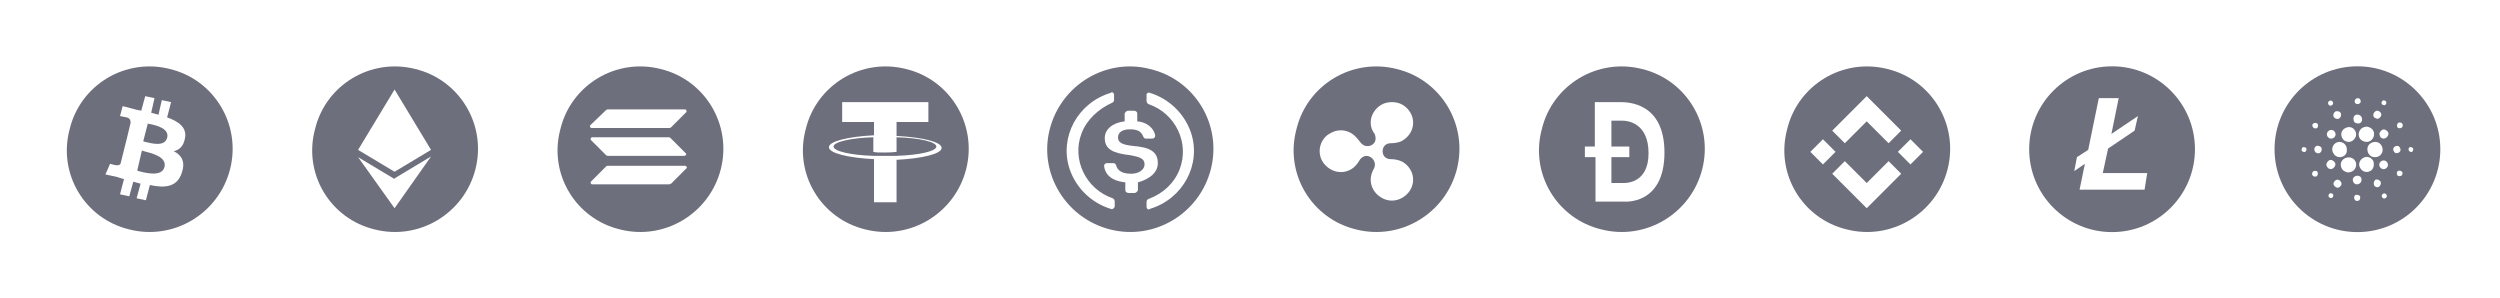 <?xml version="1.0" encoding="UTF-8"?> <svg xmlns="http://www.w3.org/2000/svg" xmlns:xlink="http://www.w3.org/1999/xlink" version="1.1" id="Слой_1" x="0px" y="0px" viewBox="0 0 377 45" style="enable-background:new 0 0 377 45;" xml:space="preserve"> <style type="text/css"> .st0{fill-rule:evenodd;clip-rule:evenodd;fill:#6D6F7C;} .st1{fill:#6D6F7C;} </style> <path class="st0" d="M19.5,34.6c6.7,1.7,13.5-2.4,15.2-9.1c1.7-6.7-2.4-13.5-9.1-15.1c-6.7-1.7-13.5,2.4-15.1,9.1 C8.7,26.2,12.8,33,19.5,34.6z M25.2,17.7c1.7,0.6,3,1.5,2.7,3.1c-0.2,1.2-0.8,1.8-1.7,2c1.2,0.6,1.8,1.6,1.2,3.3 c-0.7,2.1-2.5,2.3-4.8,1.8l-0.6,2.3l-1.4-0.3l0.6-2.2c-0.4-0.1-0.7-0.2-1.1-0.3l-0.6,2.2l-1.4-0.3l0.6-2.3c-0.1,0-0.3-0.1-0.4-0.1 c-0.2-0.1-0.4-0.1-0.6-0.2l-1.8-0.4l0.7-1.6c0,0,1,0.3,1,0.2c0.4,0.1,0.6-0.2,0.6-0.3l0.9-3.6c0,0,0.1,0,0.1,0c0,0,0,0,0,0 c-0.1,0-0.1,0-0.1,0l0.6-2.5c0-0.3-0.1-0.7-0.6-0.8c0,0-1-0.2-1-0.2l0.4-1.5l1.9,0.5l0,0c0.3,0.1,0.6,0.1,0.9,0.2l0.6-2.2l1.4,0.3 L22.8,17c0.4,0.1,0.7,0.2,1.1,0.3l0.5-2.2l1.4,0.3L25.2,17.7z M20.9,25.8c1.1,0.3,3.5,0.9,3.9-0.6c0.4-1.6-2-2.1-3.1-2.4 c-0.1,0-0.2-0.1-0.3-0.1l-0.7,3C20.7,25.7,20.8,25.8,20.9,25.8z M21.9,21.4c0.9,0.2,2.9,0.8,3.3-0.6c0.4-1.4-1.6-1.9-2.6-2.1 c-0.1,0-0.2,0-0.3-0.1l-0.7,2.7C21.8,21.4,21.9,21.4,21.9,21.4z"></path> <path class="st0" d="M56.5,34.6c6.7,1.7,13.5-2.4,15.2-9.1c1.7-6.7-2.4-13.5-9.1-15.1c-6.7-1.7-13.5,2.4-15.1,9.1 C45.7,26.2,49.8,33,56.5,34.6z M59.5,25.9L54,22.6l5.5-9.1V25.9z M59.5,25.9V13.5l5.5,9.1L59.5,25.9z M59.5,31.4L54,23.7l5.5,3.3 V31.4z M59.5,31.4v-4.5l5.5-3.3L59.5,31.4z"></path> <path class="st0" d="M93.5,34.6c6.7,1.7,13.5-2.4,15.2-9.1c1.7-6.7-2.4-13.5-9.1-15.1c-6.7-1.7-13.5,2.4-15.1,9.1 C82.7,26.2,86.8,33,93.5,34.6z M91.7,25c-0.1,0-0.2,0-0.3,0.1l-2.3,2.3c-0.1,0.1,0,0.4,0.2,0.4h11.6c0.1,0,0.2-0.1,0.3-0.1l2.3-2.3 c0.2-0.1,0-0.4-0.2-0.4H91.7z M91.4,16.6c0.1-0.1,0.2-0.1,0.3-0.1h11.6c0.2,0,0.3,0.3,0.2,0.4l-2.3,2.3c-0.1,0.1-0.2,0.1-0.3,0.1 H89.2c-0.2,0-0.3-0.3-0.2-0.4L91.4,16.6z M100.8,20.7c0.1,0,0.2,0,0.3,0.1l2.3,2.3c0.2,0.1,0,0.4-0.2,0.4H91.7c-0.1,0-0.2,0-0.3-0.1 l-2.3-2.3c-0.1-0.1,0-0.4,0.2-0.4H100.8z"></path> <path class="st0" d="M130.5,34.6c6.7,1.7,13.5-2.4,15.2-9.1c1.7-6.7-2.4-13.5-9.1-15.1c-6.7-1.7-13.5,2.4-15.1,9.1 C119.7,26.2,123.8,33,130.5,34.6z M133.5,23.5c1.1,0,1.6,0,1.7,0l0,0c3.4-0.1,6-0.7,6-1.4c0-0.7-2.5-1.3-6-1.4v2.2 c-0.1,0-0.6,0.1-1.7,0.1c-0.9,0-1.5,0-1.8-0.1v-2.2c-3.4,0.1-6,0.7-6,1.4c0,0.7,2.6,1.3,6,1.4C132,23.5,132.6,23.5,133.5,23.5z M135.2,20.4L135.2,20.4L135.2,20.4L135.2,20.4z M135.2,18.5v2c3.9,0.2,6.8,0.9,6.8,1.8c0,0.9-2.9,1.6-6.8,1.8v6.4h-3.4V24 c-3.9-0.2-6.8-0.9-6.8-1.8s2.9-1.6,6.8-1.8v-2H127v-3h13v3H135.2z"></path> <path class="st0" d="M182.6,25.5c-1.7,6.7-8.5,10.8-15.2,9.1c-6.7-1.7-10.8-8.5-9.1-15.1c1.7-6.7,8.5-10.8,15.1-9.1 C180.2,12,184.3,18.8,182.6,25.5z M174.6,24.6c0-1.8-1.3-2.4-3.8-2.6c-1.8-0.2-2.2-0.6-2.2-1.3s0.6-1.2,1.8-1.2c1.1,0,1.7,0.3,2,1.1 c0.1,0.2,0.2,0.3,0.4,0.3h1c0.2,0,0.4-0.2,0.4-0.4v-0.1c-0.2-1.1-1.3-2-2.7-2.1v-1.2c0-0.2-0.2-0.4-0.5-0.4h-0.9 c-0.2,0-0.4,0.2-0.5,0.4v1.2c-1.8,0.2-3,1.2-3,2.5c0,1.7,1.2,2.3,3.8,2.6c1.7,0.3,2.2,0.6,2.2,1.4c0,0.8-0.9,1.4-2,1.4 c-1.6,0-2.1-0.6-2.3-1.3c-0.1-0.2-0.2-0.3-0.4-0.3h-1c-0.2,0-0.4,0.2-0.4,0.4v0.1c0.2,1.3,1.2,2.2,3.2,2.4v1.2 c0,0.2,0.2,0.4,0.5,0.4h0.9c0.2,0,0.4-0.2,0.5-0.4v-1.2C173.4,27,174.6,26,174.6,24.6z M163.1,20.1c-1.5,3.9,0.6,8.4,4.7,9.8 c0.2,0.1,0.3,0.3,0.3,0.5v0.7c0,0.1,0,0.2-0.1,0.2c-0.1,0.2-0.3,0.3-0.5,0.2c-2.9-0.9-5.2-3.1-6.2-6c-1.6-4.8,1.2-10,6.2-11.5 c0.1-0.1,0.2-0.1,0.2-0.1c0.2,0.1,0.3,0.2,0.3,0.4v0.7c0,0.3-0.1,0.4-0.3,0.5C165.7,16.4,163.9,18,163.1,20.1z M172.9,14.2 c0.1-0.2,0.3-0.3,0.5-0.2c2.9,0.9,5.2,3.1,6.2,6c1.6,4.8-1.2,10-6.2,11.5c-0.1,0.1-0.2,0.1-0.2,0.1c-0.2-0.1-0.3-0.2-0.3-0.4v-0.7 c0-0.3,0.1-0.4,0.3-0.5c2.2-0.8,3.9-2.4,4.7-4.5c1.5-3.9-0.6-8.4-4.7-9.8c-0.2-0.1-0.3-0.3-0.3-0.5v-0.7 C172.9,14.3,172.9,14.3,172.9,14.2z"></path> <path class="st0" d="M204.5,34.6c6.7,1.7,13.5-2.4,15.2-9.1c1.7-6.7-2.4-13.5-9.1-15.1c-6.7-1.7-13.5,2.4-15.1,9.1 C193.7,26.2,197.8,33,204.5,34.6z M206.7,18.5c0-1.1,0.6-2.1,1.6-2.7c0.5-0.3,1.1-0.4,1.6-0.4c0.5,0,1.1,0.1,1.6,0.4 c1,0.6,1.6,1.6,1.6,2.7c0,1.1-0.6,2.1-1.6,2.7c-0.5,0.3-1.2,0.4-1.8,0.4c-0.7,0-1.2,0.5-1.2,1.2c0,0.9,0.7,1.2,1.2,1.2 c0.6,0,1.2,0.1,1.8,0.4c1,0.6,1.6,1.6,1.6,2.7c0,1.1-0.6,2.1-1.6,2.7c-1,0.6-2.2,0.6-3.2,0c-1-0.6-1.6-1.6-1.6-2.7 c0-0.6,0.2-1.2,0.5-1.7c0.3-0.6,0.1-1.3-0.5-1.7c-0.8-0.5-1.5,0.1-1.7,0.5c-0.3,0.5-0.7,1-1.2,1.3c-1,0.6-2.2,0.6-3.2,0 c-1-0.6-1.6-1.6-1.6-2.7c0-1.1,0.6-2.2,1.6-2.7c1-0.6,2.2-0.6,3.2,0c0.5,0.3,0.9,0.8,1.3,1.3c0.4,0.6,1.1,0.8,1.7,0.5 c0.8-0.4,0.7-1.2,0.5-1.7C206.9,19.7,206.7,19.1,206.7,18.5z"></path> <path class="st0" d="M241.5,34.6c6.7,1.7,13.5-2.4,15.2-9.1c1.7-6.7-2.4-13.5-9.1-15.1c-6.7-1.7-13.5,2.4-15.1,9.1 C230.7,26.2,234.8,33,241.5,34.6z M240.5,15.4h3.7c0,0,0,0,0.1,0c1.1,0,6.7,0,6.7,7.6c0,8-6.1,7.4-6.1,7.4h-4.3v-6.7H239v-1.6h1.5 V15.4z M243,27.6h1.8c0,0,0,0,0,0c0.5,0,3.8,0,3.8-4.5c0-4.6-3.2-4.9-3.9-4.9H243v3.9h2.7v1.6H243V27.6z"></path> <path class="st0" d="M278.5,34.6c6.7,1.7,13.5-2.4,15.2-9.1c1.7-6.7-2.4-13.5-9.1-15.1c-6.7-1.7-13.5,2.4-15.1,9.1 C267.7,26.2,271.8,33,278.5,34.6z M281.5,18.3l-3.3,3.3l-1.9-1.9l5.2-5.2l5.2,5.2l-1.9,1.9L281.5,18.3z M274.9,21l-1.9,1.9l1.9,1.9 l1.9-1.9L274.9,21z M281.5,27.6l-3.3-3.3l-1.9,1.9l0,0l5.2,5.2l5.2-5.2l0,0l-1.9-1.9L281.5,27.6z M288.1,21l-1.9,1.9l1.9,1.9 l1.9-1.9L288.1,21z"></path> <path class="st1" d="M318.5,10c-6.9,0-12.5,5.6-12.5,12.5S311.6,35,318.5,35S331,29.4,331,22.5S325.4,10,318.5,10z M323.4,28.6h-9.8 l0.8-3.9l-1.6,1.1l0.4-2.1l1.7-1.1l1.6-7.8h3l-1.1,5.4l4-2.7l-0.5,2.2l-4,2.7l-0.8,3.7h6.7L323.4,28.6z"></path> <path class="st0" d="M368,22.5c0-6.9-5.6-12.5-12.5-12.5S343,15.6,343,22.5c0,6.9,5.6,12.5,12.5,12.5S368,29.4,368,22.5z M355.5,15.7c0.3,0,0.5-0.2,0.5-0.4c0-0.3-0.2-0.5-0.4-0.5c-0.3,0-0.5,0.2-0.5,0.4C355,15.4,355.2,15.7,355.5,15.7z M359.8,15.7 c-0.1,0.2-0.3,0.2-0.5,0.1c-0.2-0.1-0.2-0.3-0.1-0.5c0.1-0.2,0.3-0.2,0.5-0.1C359.9,15.3,359.9,15.6,359.8,15.7z M351.6,15.9 c0.2-0.1,0.3-0.3,0.2-0.5c-0.1-0.2-0.3-0.3-0.5-0.2c-0.2,0.1-0.3,0.3-0.2,0.5C351.2,15.9,351.4,16,351.6,15.9z M352.8,23.7 c-0.6,0-1.1-0.6-1.1-1.2c0-0.6,0.5-1.1,1.1-1.1c0.6,0,1.1,0.5,1.1,1.1C354,23.2,353.5,23.7,352.8,23.7L352.8,23.7z M347.1,22.5 c0-0.2,0.2-0.4,0.4-0.3c0.2,0,0.4,0.2,0.3,0.4c0,0.2-0.2,0.4-0.4,0.3C347.2,22.9,347,22.7,347.1,22.5z M353,17.1 c0.1,0.3,0,0.6-0.3,0.8c-0.3,0.1-0.6,0-0.8-0.3c-0.1-0.3,0-0.6,0.3-0.8C352.5,16.7,352.9,16.8,353,17.1z M348.9,19.3 c0.2,0.1,0.5,0.1,0.6-0.1c0.1-0.2,0.1-0.5-0.1-0.6c-0.2-0.1-0.5-0.1-0.6,0.1C348.6,18.8,348.7,19.1,348.9,19.3z M349,22.5 c0-0.3,0.3-0.6,0.6-0.5c0.3,0,0.6,0.3,0.5,0.6c0,0.3-0.3,0.6-0.6,0.5C349.2,23.1,349,22.8,349,22.5z M348.9,25.8 c-0.2,0.1-0.3,0.4-0.2,0.6c0.1,0.2,0.4,0.3,0.6,0.2c0.2-0.1,0.3-0.4,0.2-0.6C349.5,25.8,349.2,25.7,348.9,25.8z M352.1,20.6 c-0.2,0.3-0.6,0.4-0.9,0.2c-0.3-0.2-0.4-0.6-0.2-0.9c0.2-0.3,0.6-0.4,0.9-0.2C352.2,19.9,352.3,20.3,352.1,20.6z M358.2,17.8 c0.3,0.2,0.6,0.1,0.8-0.2c0.2-0.3,0.1-0.6-0.2-0.8c-0.3-0.2-0.6-0.1-0.8,0.2C357.8,17.3,357.9,17.7,358.2,17.8z M358.2,21.4 c-0.6,0-1.2,0.4-1.2,1.1c0,0.6,0.4,1.2,1.1,1.2h0.1c0.6,0,1.1-0.5,1.1-1.1C359.3,21.9,358.8,21.4,358.2,21.4z M354.2,21.4 c-0.4,0-0.8-0.2-1-0.6c-0.3-0.6-0.1-1.2,0.5-1.5c0.6-0.3,1.2-0.1,1.5,0.5c0.1,0.2,0.1,0.3,0.1,0.5C355.3,20.8,354.8,21.4,354.2,21.4 z M362.1,19.3c0.2-0.1,0.3-0.4,0.2-0.6c-0.1-0.2-0.4-0.3-0.6-0.2c-0.2,0.1-0.3,0.4-0.2,0.6C361.5,19.3,361.8,19.4,362.1,19.3z M358.9,20.5c-0.2-0.3,0-0.7,0.3-0.9c0.3-0.2,0.7,0,0.9,0.3c0.2,0.3,0,0.7-0.3,0.9S359,20.9,358.9,20.5z M356.2,18 c0,0.4-0.3,0.7-0.7,0.6c-0.4,0-0.6-0.3-0.6-0.7c0-0.4,0.3-0.7,0.7-0.6C355.9,17.3,356.2,17.6,356.2,18z M351.8,25.4 c0.3-0.2,0.5-0.6,0.3-0.9c-0.2-0.3-0.6-0.5-0.9-0.3s-0.5,0.6-0.3,0.9C351.1,25.5,351.5,25.6,351.8,25.4z M356.2,21.2 c-0.5-0.3-0.7-1-0.3-1.6c0.2-0.3,0.6-0.5,1-0.5c0.2,0,0.4,0.1,0.6,0.2c0.5,0.3,0.7,1,0.3,1.6S356.7,21.5,356.2,21.2z M357.9,24.3 c-0.3-0.6-1-0.8-1.5-0.5c-0.6,0.3-0.8,1-0.5,1.5c0.3,0.6,1,0.8,1.5,0.5C357.9,25.6,358.1,24.9,357.9,24.3L357.9,24.3L357.9,24.3 C357.9,24.3,357.9,24.3,357.9,24.3z M358.9,24.5c0.2-0.3,0.6-0.4,0.9-0.2c0.3,0.2,0.4,0.6,0.2,0.9c-0.2,0.3-0.6,0.4-0.9,0.2 C358.8,25.2,358.7,24.8,358.9,24.5z M362,22.6c0-0.3-0.2-0.6-0.5-0.6c-0.3,0-0.6,0.2-0.6,0.5c0,0.3,0.2,0.6,0.5,0.6 C361.7,23.1,362,22.9,362,22.6z M363.2,22.5c0-0.2,0.2-0.4,0.4-0.3c0.2,0,0.4,0.2,0.3,0.4c0,0.2-0.2,0.4-0.4,0.3 C363.4,22.9,363.2,22.7,363.2,22.5z M362.1,25.8c-0.2-0.1-0.5-0.1-0.6,0.1c-0.1,0.2-0.1,0.5,0.1,0.6c0.2,0.1,0.5,0.1,0.6-0.1 C362.4,26.2,362.3,25.9,362.1,25.8z M351.2,29.3c0.1-0.2,0.3-0.2,0.5-0.1s0.2,0.3,0.1,0.5c-0.1,0.2-0.3,0.2-0.5,0.1 C351.1,29.7,351.1,29.5,351.2,29.3z M359.4,29.2c-0.2,0.1-0.3,0.3-0.2,0.5c0.1,0.2,0.3,0.3,0.5,0.2c0.2-0.1,0.3-0.3,0.2-0.5 C359.8,29.2,359.6,29.1,359.4,29.2z M354.8,23.9c0.5,0.3,0.7,1,0.3,1.6c-0.2,0.3-0.6,0.5-1,0.5c-0.2,0-0.4-0.1-0.6-0.2 c-0.5-0.3-0.7-1.1-0.3-1.6C353.6,23.7,354.3,23.6,354.8,23.9z M352.8,27.2c-0.3-0.2-0.6-0.1-0.8,0.2c-0.2,0.3-0.1,0.6,0.2,0.8 c0.3,0.2,0.6,0.1,0.8-0.2C353.2,27.8,353.1,27.4,352.8,27.2z M355,29.8c0-0.3,0.2-0.5,0.5-0.4c0.3,0,0.5,0.2,0.4,0.5 c0,0.3-0.2,0.4-0.5,0.4C355.2,30.3,355,30.1,355,29.8z M355.5,26.5c-0.4,0-0.7,0.3-0.7,0.6c0,0.4,0.3,0.7,0.6,0.7 c0.4,0,0.7-0.3,0.7-0.6C356.2,26.8,355.9,26.5,355.5,26.5z M358,27.9c-0.1-0.3,0-0.6,0.2-0.8c0.3-0.1,0.6,0,0.8,0.3 c0.1,0.3,0,0.6-0.3,0.8C358.5,28.3,358.1,28.2,358,27.9z"></path> </svg> 